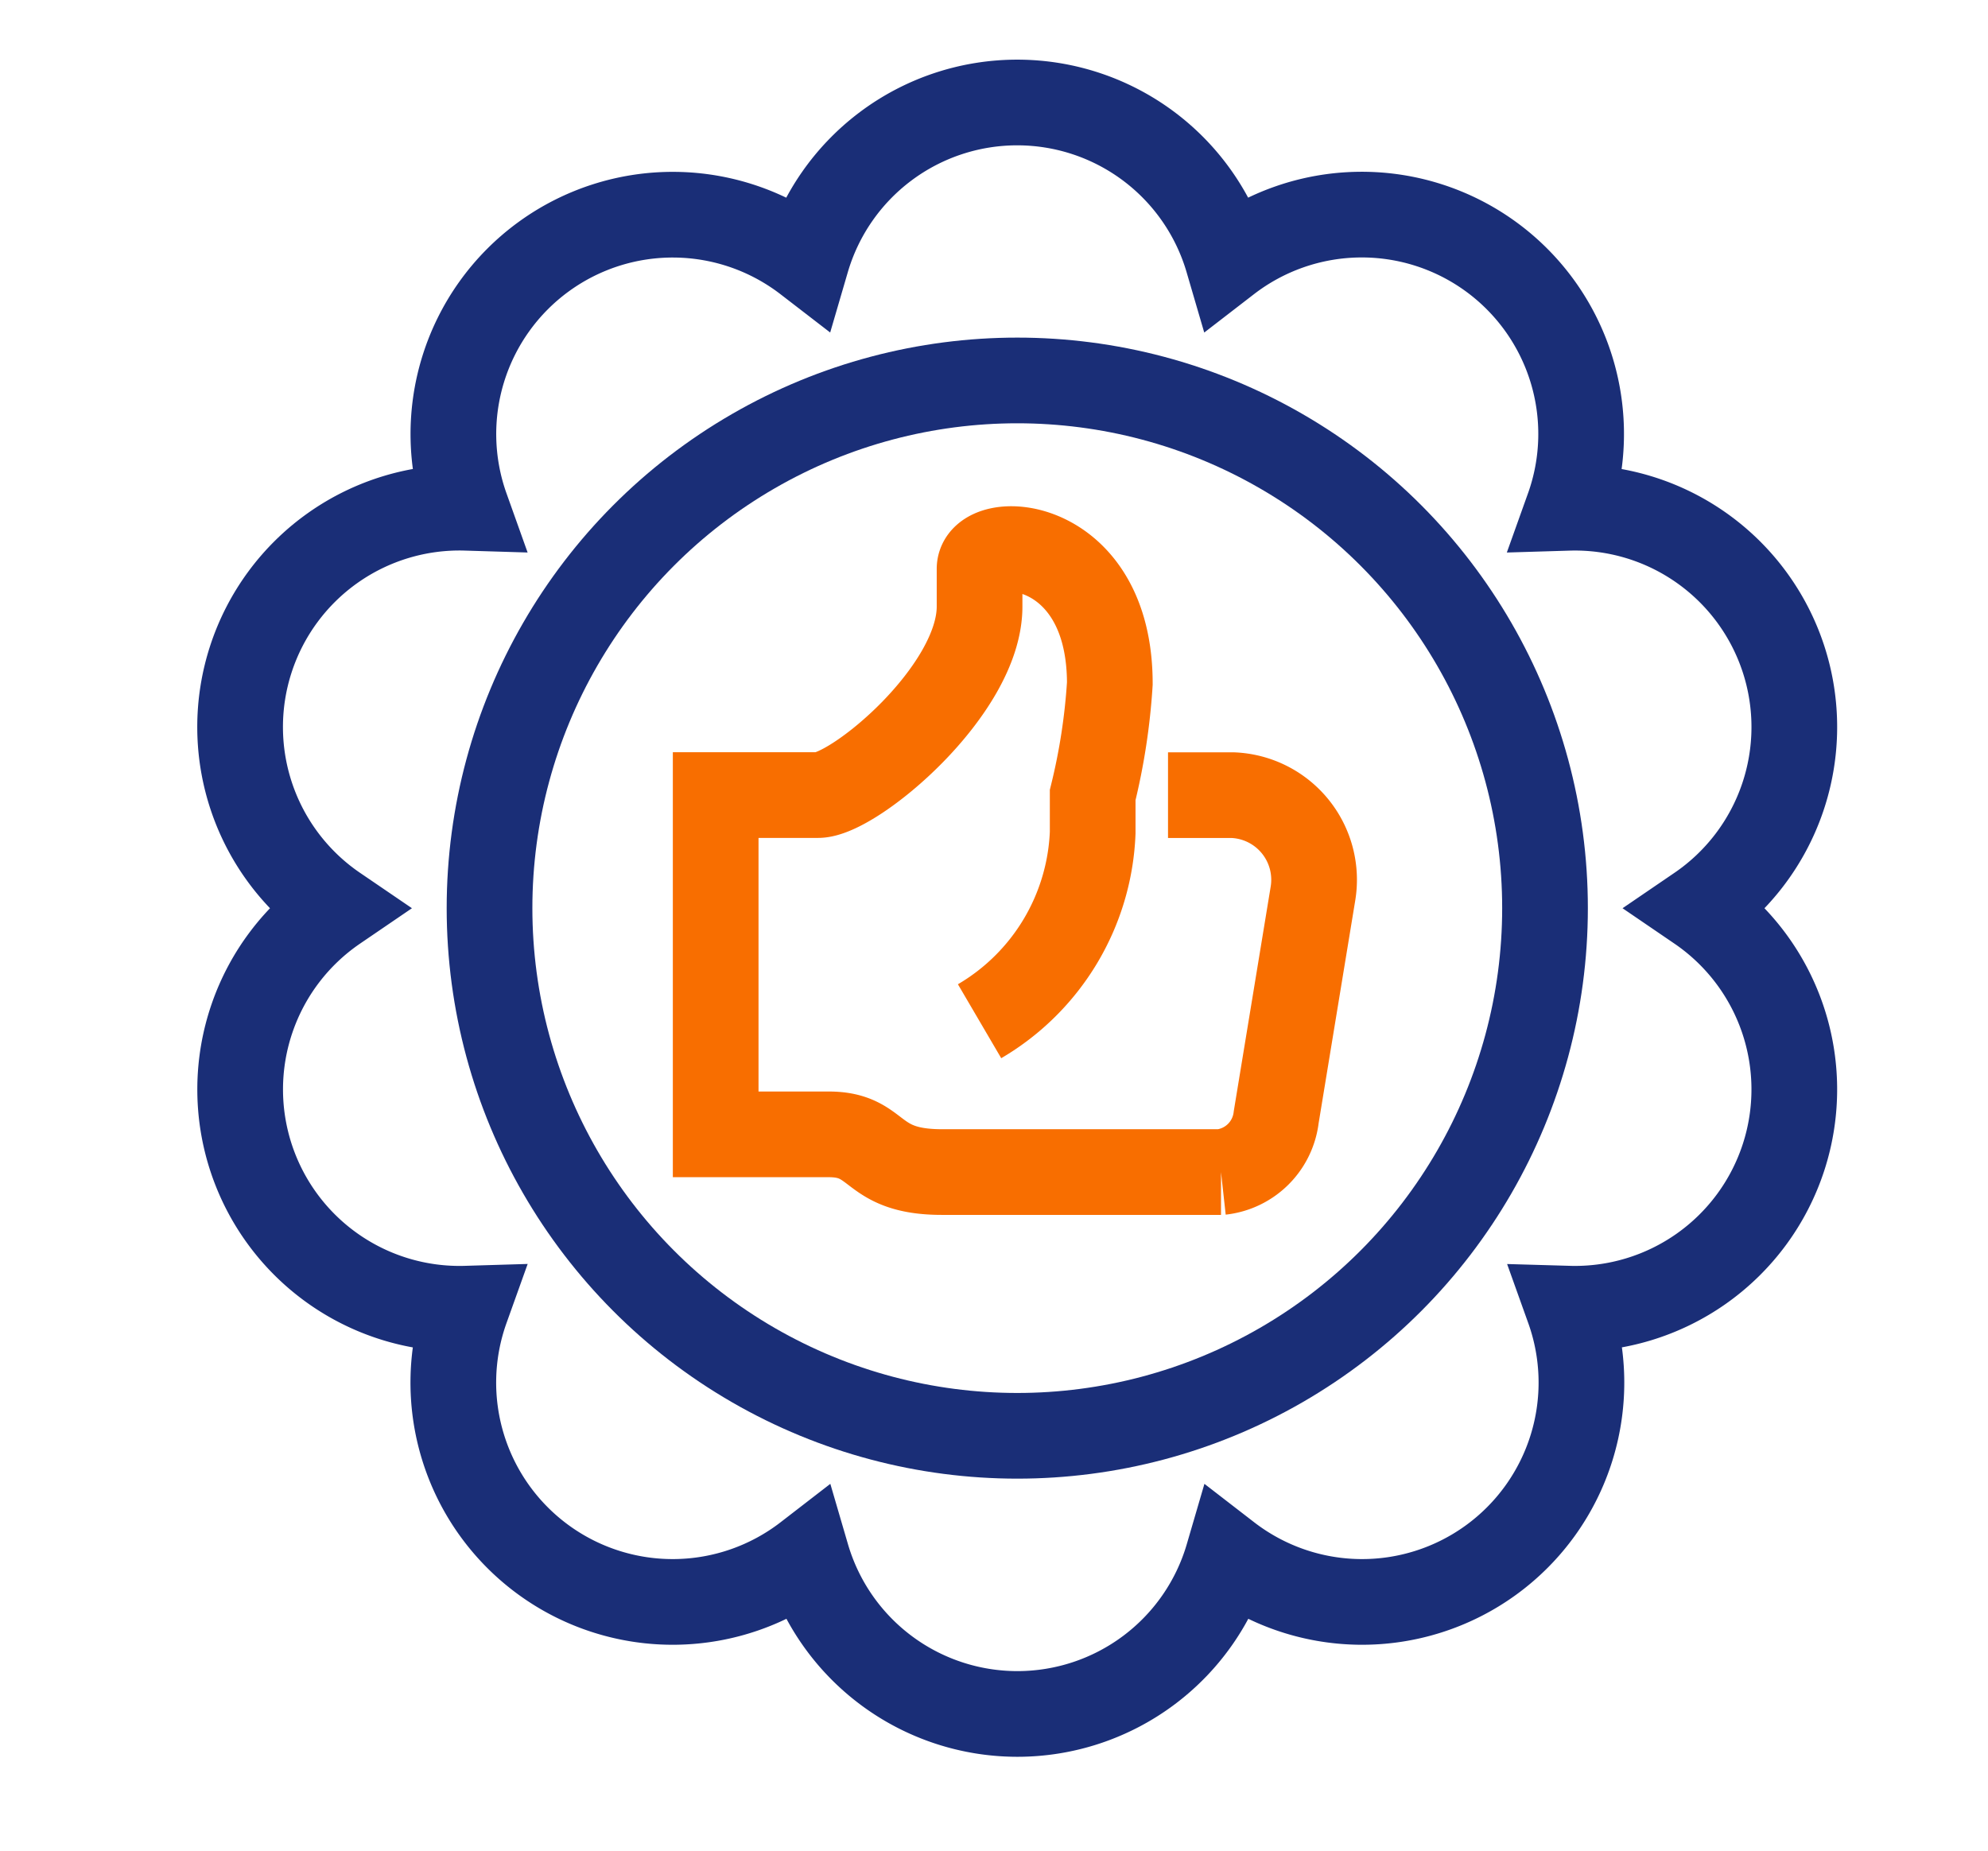 <svg xmlns="http://www.w3.org/2000/svg" width="58" height="54" viewBox="0 0 58 54">
  <g id="Group_5482" data-name="Group 5482" transform="translate(19272 954)">
    <rect id="Rectangle_27665" data-name="Rectangle 27665" width="58" height="54" transform="translate(-19272 -954)" fill="none"/>
    <g id="Group_5474" data-name="Group 5474" transform="translate(-99 -18.828)">
      <g id="Group_5471" data-name="Group 5471" transform="translate(-20093.762 -2275.171)">
        <circle id="Ellipse_8" data-name="Ellipse 8" cx="15.397" cy="15.397" r="15.397" transform="translate(935.044 1351.1)" fill="none" stroke="#1a2e77" stroke-miterlimit="10" stroke-width="2.5"/>
        <path id="Path_30" data-name="Path 30" d="M21.32,26.615a6.683,6.683,0,0,0,3.3-5.5v-1.1a18.318,18.318,0,0,0,.5-3.253c0-4.3-3.8-4.445-3.8-3.346v1.1c0,2.451-3.666,5.5-4.714,5.5H13.621v9.9h3.3c1.519,0,1.162,1.1,3.3,1.1h8.143a1.822,1.822,0,0,0,1.61-1.6L31.045,22.9a2.471,2.471,0,0,0-2.327-2.881h-1.9" transform="translate(928.021 1343.182)" fill="none" stroke="#f86e00" stroke-miterlimit="10" stroke-width="2.5"/>
        <path id="Path_31" data-name="Path 31" d="M43.556,24.5a6.4,6.4,0,0,0-3.8-11.684A6.4,6.4,0,0,0,29.82,5.594a6.4,6.4,0,0,0-12.286,0A6.4,6.4,0,0,0,7.6,12.815,6.4,6.4,0,0,0,3.8,24.5,6.4,6.4,0,0,0,7.6,36.184a6.4,6.4,0,0,0,9.939,7.221,6.4,6.4,0,0,0,12.286,0,6.4,6.4,0,0,0,9.939-7.221A6.4,6.4,0,0,0,43.556,24.5Z" transform="translate(926.762 1342)" fill="none" stroke="#1a2e77" stroke-miterlimit="10" stroke-width="2.5"/>
      </g>
    </g>
  </g>
</svg>
